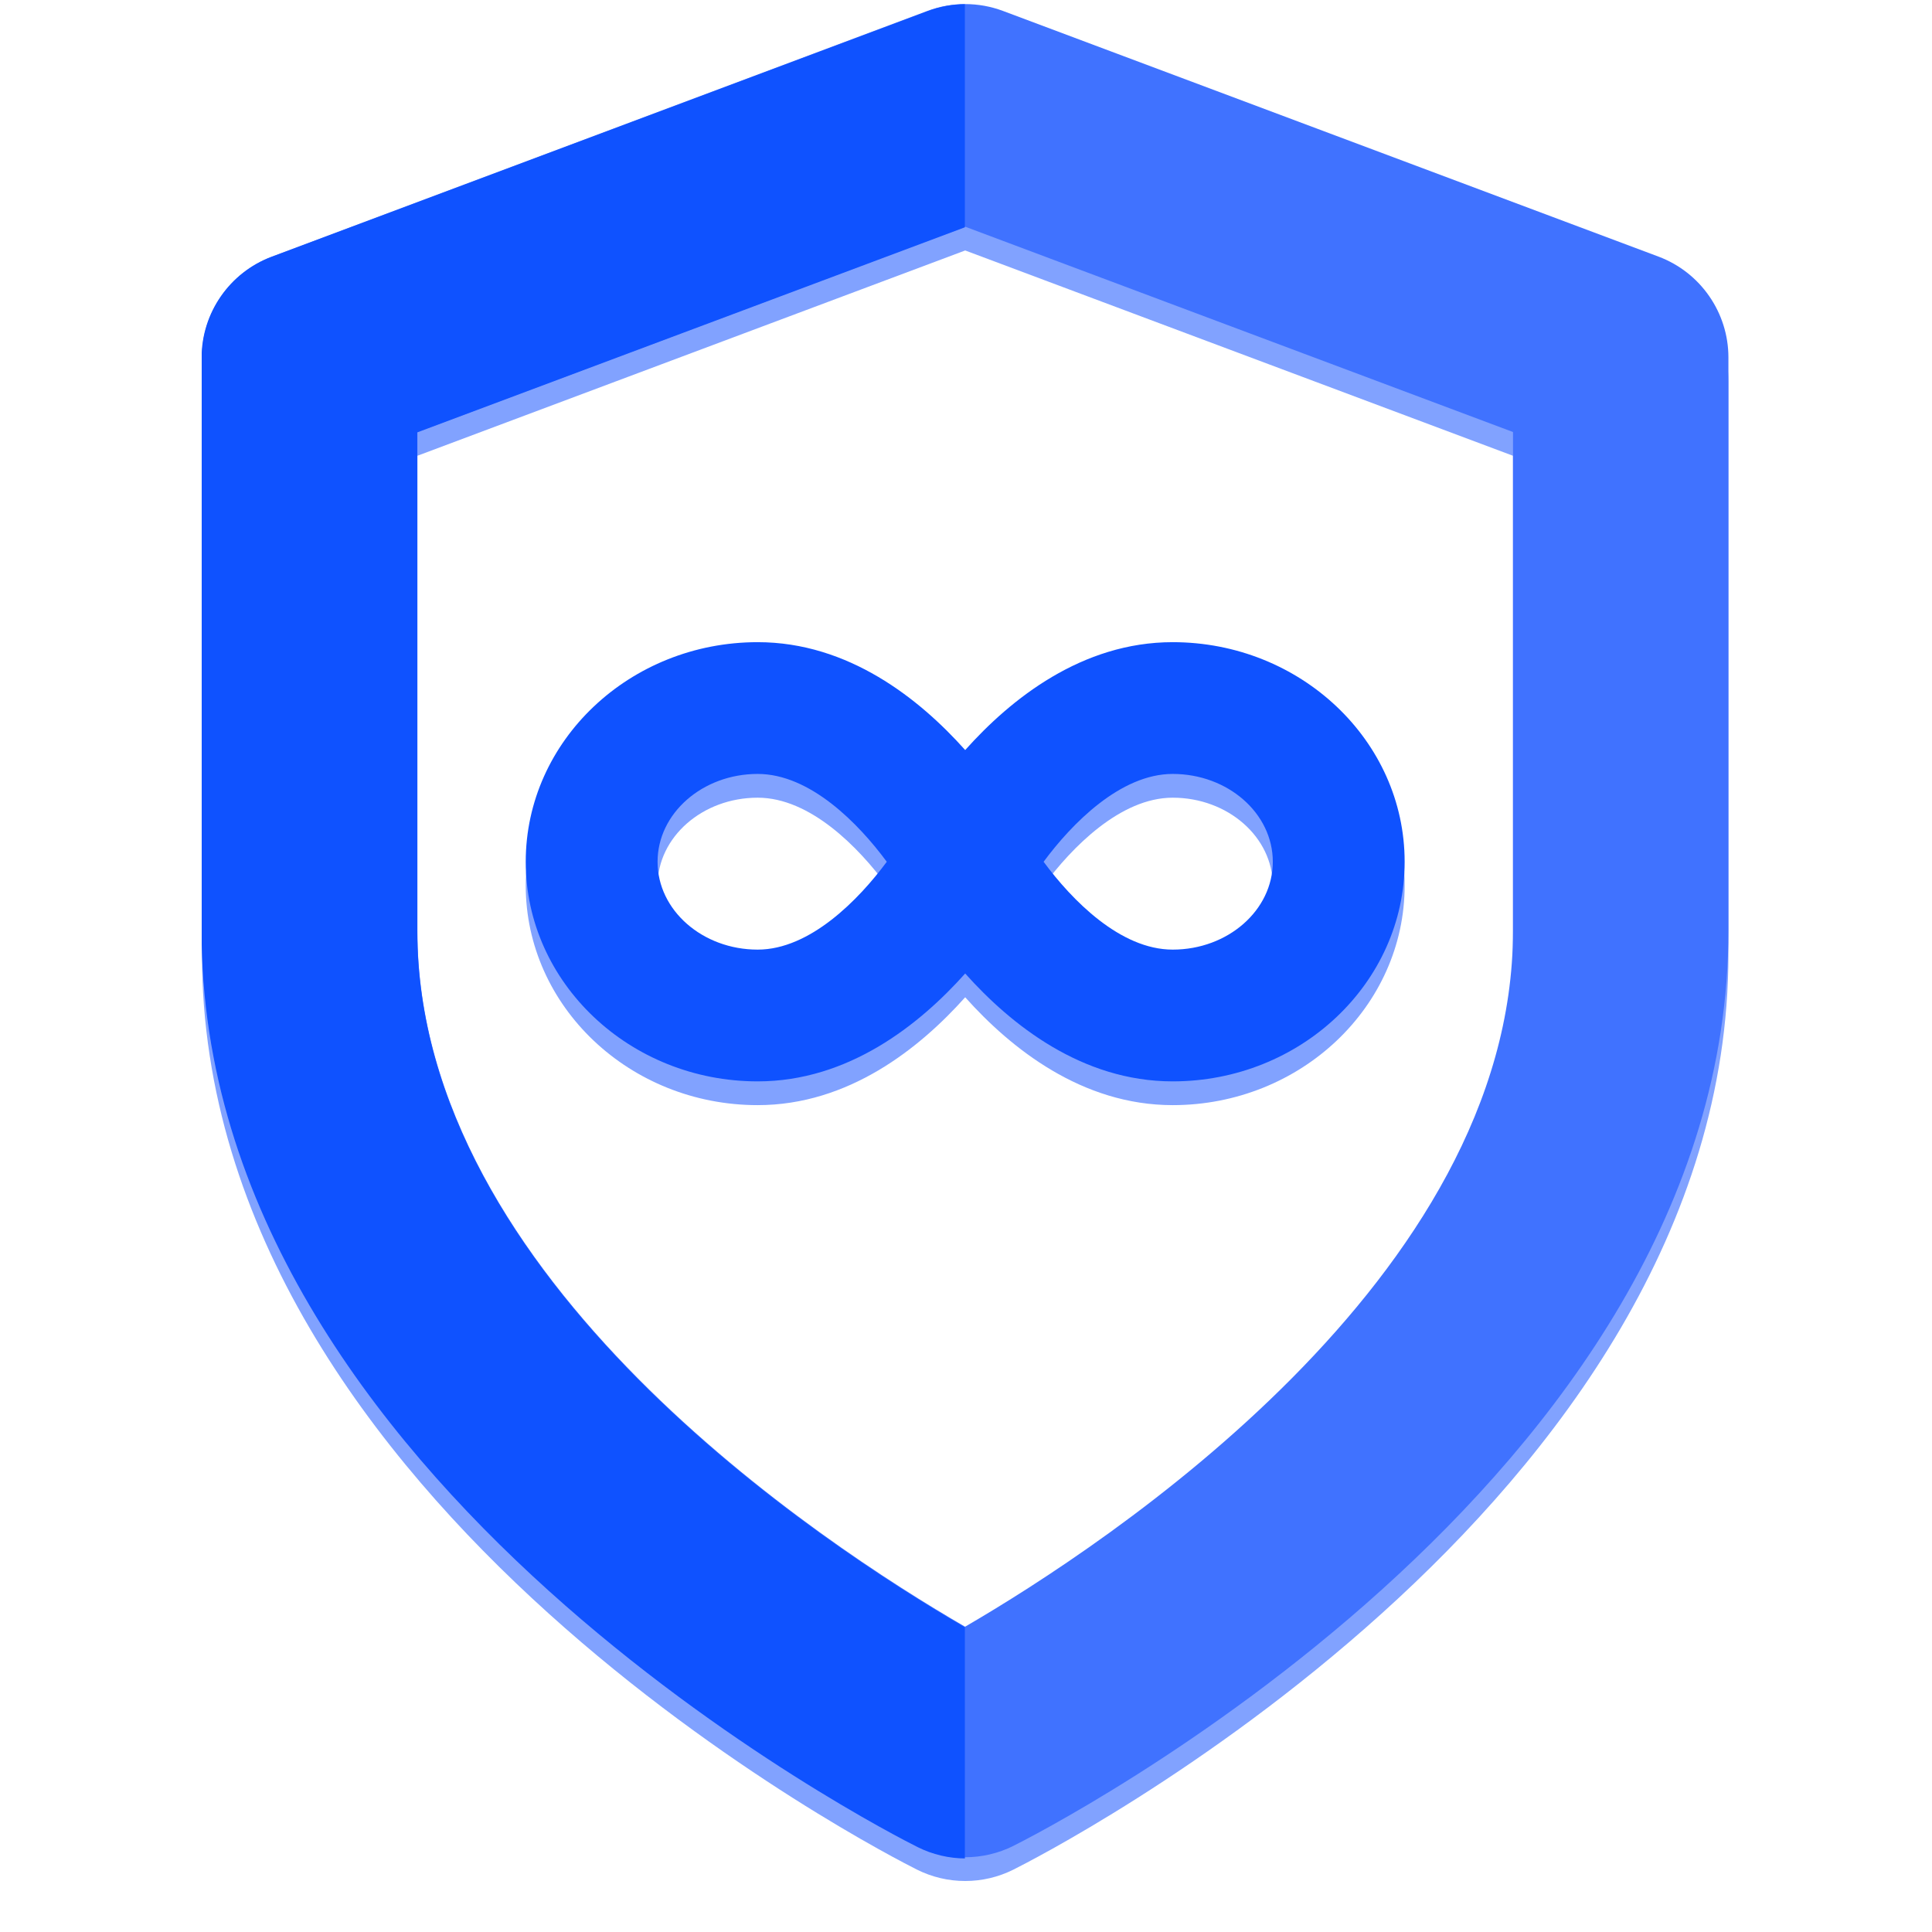 <?xml version="1.0" encoding="UTF-8" standalone="no"?>
<!DOCTYPE svg PUBLIC "-//W3C//DTD SVG 1.1//EN" "http://www.w3.org/Graphics/SVG/1.1/DTD/svg11.dtd">
<svg width="100%" height="100%" viewBox="0 0 100 100" version="1.1" xmlns="http://www.w3.org/2000/svg" xmlns:xlink="http://www.w3.org/1999/xlink" xml:space="preserve" xmlns:serif="http://www.serif.com/" style="fill-rule:evenodd;clip-rule:evenodd;stroke-linejoin:round;stroke-miterlimit:2;">
    <g transform="matrix(1,0,0,1,-267.015,-1933.66)">
        <g transform="matrix(1,0,0,2.371,0,0)">
            <g transform="matrix(1,0,0,1,16.159,3.042)">
                <g transform="matrix(1.141,0,0,0.575,6.248,-295.892)">
                    <rect x="214.458" y="1927.5" width="87.674" height="73.347" style="fill:rgb(255,251,240);fill-opacity:0;"/>
                </g>
                <g transform="matrix(0.223,0,0,0.094,223.879,802.271)">
                    <g id="FontAwsome_infinity_" transform="matrix(1,0,0,1,243,167.518)">
                        <path d="M150.163,96C129.094,96 112.614,109.164 102,121.054C91.386,109.164 74.906,96 53.837,96C24.161,96 0,118.886 0,147C0,175.114 24.161,198 53.837,198C74.906,198 91.386,184.836 102,172.946C112.614,184.836 129.094,198 150.163,198C179.839,198 204,175.114 204,147C204,118.886 179.839,96 150.163,96ZM53.837,167.4C41.023,167.4 30.6,158.252 30.6,147C30.6,135.748 41.023,126.6 53.837,126.6C66.013,126.6 77.237,138.107 83.799,147C77.3,155.8 65.981,167.4 53.837,167.4ZM150.163,167.4C137.987,167.4 126.763,155.893 120.2,147C126.7,138.2 138.018,126.6 150.163,126.6C162.977,126.6 173.4,135.748 173.4,147C173.4,158.252 162.977,167.4 150.163,167.4Z" style="fill:rgb(129,162,255);fill-rule:nonzero;"/>
                    </g>
                    <g transform="matrix(1,0,0,1,186.85,137.331)">
                        <g id="Groupe_de_masques_1">
                            <path id="Icon_feather-shield-2" d="M158.15,408.374C154.269,408.374 150.441,407.471 146.97,405.735C140.192,402.346 -19,321.277 -19,193.187L-19,60.056C-19,49.659 -12.513,40.299 -2.778,36.648L149.372,-20.408C155.03,-22.53 161.27,-22.53 166.928,-20.408L319.078,36.648C328.813,40.299 335.3,49.659 335.3,60.056L335.3,193.187C335.3,321.277 176.108,402.346 169.331,405.735C165.86,407.471 162.031,408.375 158.15,408.374ZM31,77.381L31,193.187C31,274.07 125.178,335.742 158.123,354.837C191.047,335.676 285.3,273.772 285.3,193.187L285.3,77.381L158.15,29.7L31,77.381Z" style="fill:rgb(129,162,255);fill-rule:nonzero;"/>
                        </g>
                    </g>
                    <g id="FontAwsome_infinity_2" transform="matrix(1,0,0,1,243,162)">
                        <path d="M150.163,96C129.094,96 112.614,109.164 102,121.054C91.386,109.164 74.906,96 53.837,96C24.161,96 0,118.886 0,147C0,175.114 24.161,198 53.837,198C74.906,198 91.386,184.836 102,172.946C112.614,184.836 129.094,198 150.163,198C179.839,198 204,175.114 204,147C204,118.886 179.839,96 150.163,96ZM53.837,167.4C41.023,167.4 30.6,158.252 30.6,147C30.6,135.748 41.023,126.6 53.837,126.6C66.013,126.6 77.237,138.107 83.799,147C77.3,155.8 65.981,167.4 53.837,167.4ZM150.163,167.4C137.987,167.4 126.763,155.893 120.2,147C126.7,138.2 138.018,126.6 150.163,126.6C162.977,126.6 173.4,135.748 173.4,147C173.4,158.252 162.977,167.4 150.163,167.4Z" style="fill:rgb(15,82,255);fill-rule:nonzero;"/>
                    </g>
                    <g transform="matrix(1,0,0,1,186.85,131.813)">
                        <g id="Groupe_de_masques_3">
                            <path id="Icon_feather-shield-6" d="M158.15,408.374C154.269,408.374 150.441,407.471 146.97,405.735C140.192,402.346 -19,321.277 -19,193.187L-19,60.056C-19,49.659 -12.513,40.299 -2.778,36.648L149.372,-20.408C155.03,-22.53 161.27,-22.53 166.928,-20.408L319.078,36.648C328.813,40.299 335.3,49.659 335.3,60.056L335.3,193.187C335.3,321.277 176.108,402.346 169.331,405.735C165.86,407.471 162.031,408.375 158.15,408.374ZM31,77.381L31,193.187C31,274.07 125.178,335.742 158.123,354.837C191.047,335.676 285.3,273.772 285.3,193.187L285.3,77.381L158.15,29.7L31,77.381Z" style="fill:rgb(64,114,255);fill-rule:nonzero;"/>
                        </g>
                    </g>
                    <g transform="matrix(3.615,0,0,10.423,-533.519,-4976.58)">
                        <rect x="194" y="488" width="49" height="43" style="fill:none;"/>
                        <clipPath id="_clip1">
                            <rect x="194" y="488" width="49" height="43"/>
                        </clipPath>
                        <g clip-path="url(#_clip1)">
                            <g id="Icon_feather-shield-5" transform="matrix(0.277,0,0,0.096,199.255,490.111)">
                                <path d="M158.15,408.374C154.269,408.374 150.441,407.471 146.97,405.735C140.192,402.346 -19,321.277 -19,193.187L-19,60.056C-19,49.659 -12.513,40.299 -2.778,36.648L149.372,-20.408C155.03,-22.53 161.27,-22.53 166.928,-20.408L319.078,36.648C328.813,40.299 335.3,49.659 335.3,60.056L335.3,193.187C335.3,321.277 176.108,402.346 169.331,405.735C165.86,407.471 162.031,408.375 158.15,408.374ZM31,77.381L31,193.187C31,274.07 125.178,335.742 158.123,354.837C191.047,335.676 285.3,273.772 285.3,193.187L285.3,77.381L158.15,29.7L31,77.381Z" style="fill:rgb(15,82,255);fill-rule:nonzero;"/>
                            </g>
                        </g>
                    </g>
                </g>
            </g>
        </g>
    </g>
</svg>
